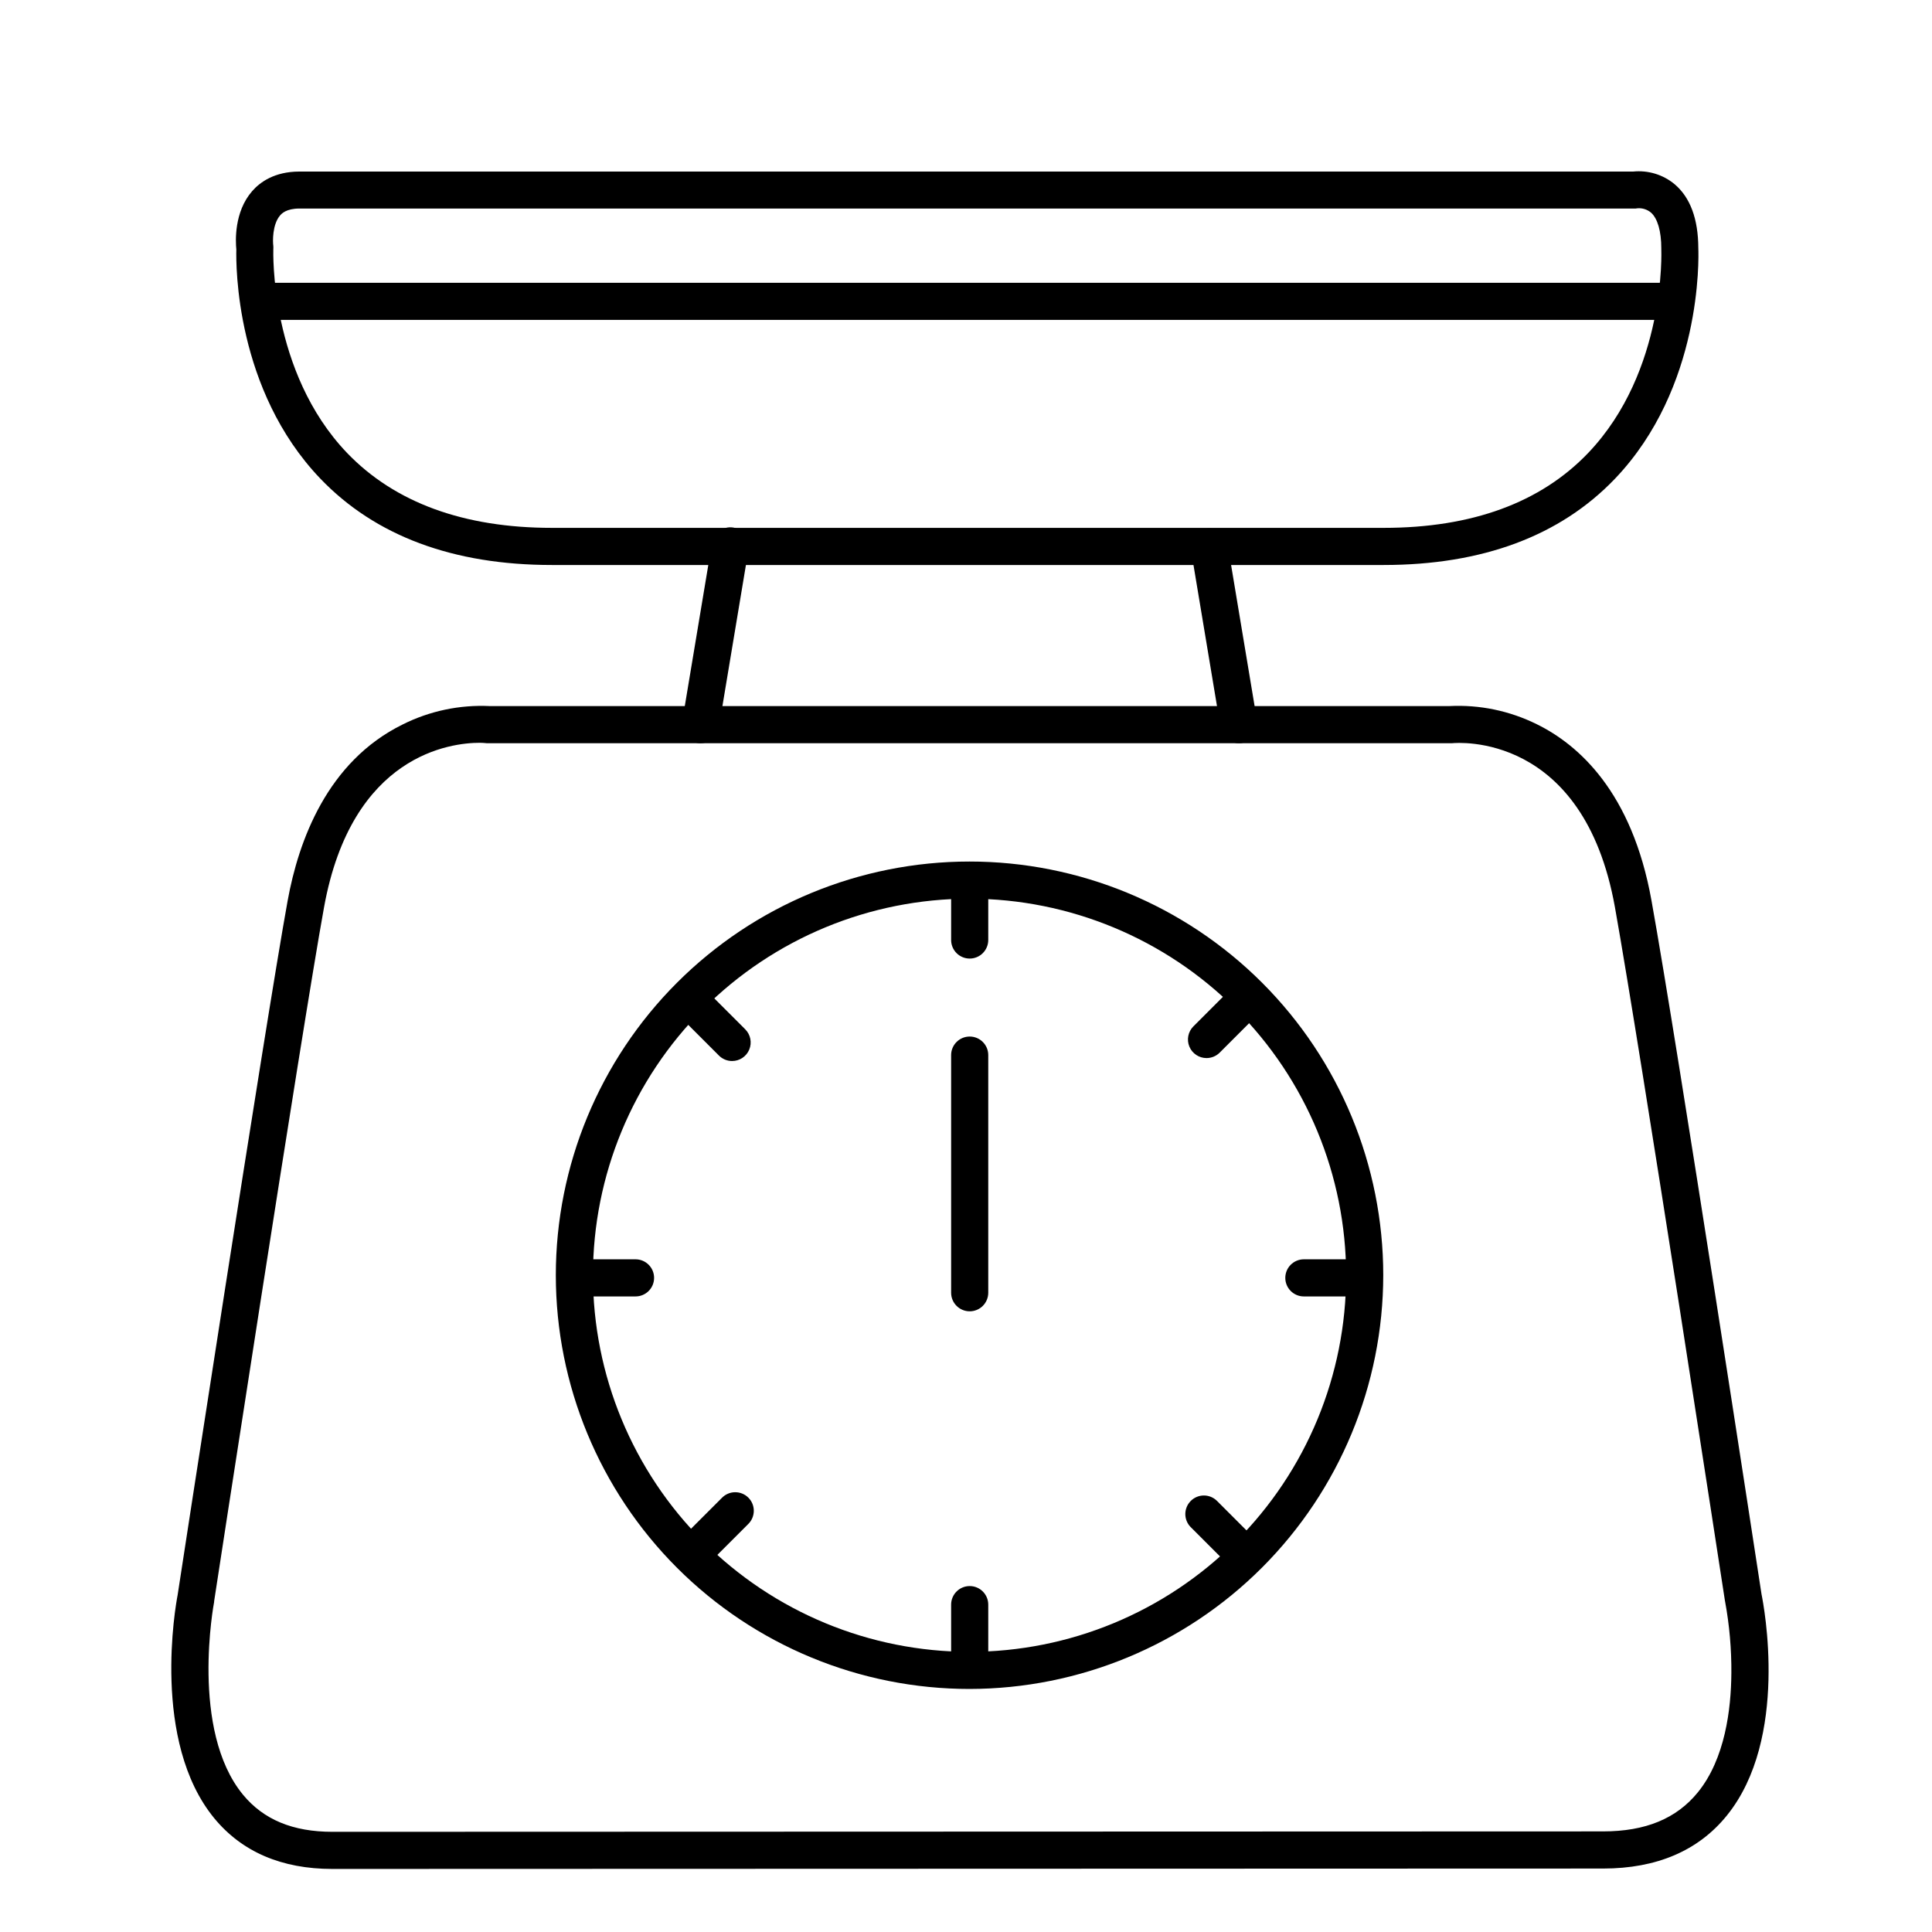 <?xml version="1.0" encoding="UTF-8"?>
<!-- Uploaded to: SVG Repo, www.svgrepo.com, Generator: SVG Repo Mixer Tools -->
<svg fill="#000000" width="800px" height="800px" version="1.1" viewBox="144 144 512 512" xmlns="http://www.w3.org/2000/svg">
 <g>
  <path d="m232.08 639.29c-13.43 0-23.961-4.527-31.301-13.441-16.727-20.359-10.234-56.434-9.711-59.117 0.699-4.547 23.211-151.24 29.156-184.01 2.883-15.902 10.508-36.918 30.504-46.738v-0.004c7.148-3.574 15.098-5.246 23.082-4.863h254.27c8.008-0.41 15.984 1.246 23.172 4.805 11.031 5.41 25.258 17.93 30.414 46.762 6.887 38.219 28.387 178.77 29.156 183.8 0.602 2.953 7.371 38.238-9.211 58.676-7.547 9.309-18.578 14.023-32.777 14.023zm39.016-298.44c-7.438 0-33.852 2.953-41.219 43.57-5.992 33.031-28.898 182.39-29.125 183.9h-0.004c-0.004 0.066-0.004 0.133 0 0.199-0.07 0.336-6.426 33.996 7.644 51.09 5.461 6.621 13.215 9.84 23.695 9.84l336.75-0.109c11.246 0 19.465-3.394 25.133-10.383 7.191-8.855 8.797-22.043 8.855-31.488l0.004 0.004c0.051-6.394-0.504-12.777-1.664-19.062-0.02-0.086-0.039-0.176-0.051-0.266-0.227-1.445-22.23-145.09-29.137-183.7-8.324-46.484-41.742-43.621-43.16-43.484l0.004 0.004c-0.172 0.008-0.348 0.008-0.523 0h-254.71c-0.184 0.008-0.367 0.008-0.551 0-0.648-0.074-1.297-0.113-1.949-0.117z"/>
  <path d="m400.98 591.59c-29.082 0.012-56.977-11.531-77.543-32.09-20.57-20.555-32.129-48.441-32.137-77.523-0.008-29.078 11.539-56.969 32.098-77.535 20.559-20.566 48.449-32.125 77.527-32.125 29.082-0.004 56.969 11.543 77.535 32.105 20.562 20.562 32.117 48.449 32.117 77.531-0.031 29.059-11.59 56.922-32.133 77.477-20.547 20.555-48.406 32.117-77.465 32.16zm0-209.43c-26.473-0.012-51.863 10.496-70.586 29.207-18.723 18.715-29.246 44.098-29.254 70.566-0.004 26.473 10.504 51.859 29.219 70.582 18.719 18.719 44.102 29.238 70.574 29.238 26.469 0.004 51.855-10.512 70.574-29.23s29.23-44.105 29.23-70.574c-0.031-26.453-10.547-51.812-29.25-70.52-18.699-18.707-44.059-29.234-70.508-29.27z"/>
  <path d="m400.98 491.51c-2.719 0-4.922-2.203-4.922-4.922v-62.977c0-2.715 2.203-4.918 4.922-4.918 2.715 0 4.918 2.203 4.918 4.918v62.977c0 1.305-0.52 2.559-1.441 3.481-0.922 0.922-2.172 1.441-3.477 1.441z"/>
  <path d="m510.68 293.73h-220.42c-26.176 0-46.828-7.703-61.383-22.906-22.453-23.488-22.355-56.492-22.246-60.734-0.215-2.137-0.621-9.91 4.191-15.43 2.066-2.371 5.902-5.195 12.547-5.195h353.44c3.949-0.398 7.894 0.801 10.953 3.328 4.164 3.504 6.289 9.219 6.309 16.984 0.109 2.707 0.984 36.93-22.082 61.086-14.504 15.16-35.137 22.867-61.312 22.867zm-287.31-94.465c-3.543 0-4.742 1.367-5.137 1.82-2.086 2.402-1.969 6.988-1.801 8.09 0.023 0.293 0.023 0.59 0 0.883 0 0.316-1.082 32.473 19.59 54.023 12.664 13.145 30.91 19.809 54.258 19.809h220.42c23.379 0 41.613-6.68 54.199-19.867 20.664-21.648 19.375-53.629 19.363-53.953-0.004-0.074-0.004-0.152 0-0.227 0-4.574-0.984-7.949-2.734-9.504-1.016-0.848-2.324-1.254-3.641-1.133-0.25 0.062-0.512 0.082-0.77 0.059z"/>
  <path d="m329.65 340.96c-0.273 0.004-0.547-0.02-0.816-0.066-2.68-0.449-4.488-2.981-4.043-5.66l7.871-47.23c0.18-1.32 0.883-2.508 1.953-3.301 1.07-0.789 2.418-1.109 3.731-0.895 1.312 0.219 2.481 0.961 3.234 2.055 0.758 1.094 1.043 2.449 0.785 3.754l-7.871 47.23h-0.004c-0.391 2.371-2.438 4.109-4.84 4.113z"/>
  <path d="m472.31 340.96c-2.402-0.004-4.445-1.742-4.84-4.113l-7.871-47.23h-0.004c-0.355-2.637 1.445-5.078 4.07-5.516 2.625-0.434 5.117 1.293 5.633 3.902l7.871 47.23h0.004c0.441 2.68-1.367 5.211-4.047 5.66-0.27 0.047-0.543 0.07-0.816 0.066z"/>
  <path d="m400.98 398.03c-2.719 0-4.922-2.203-4.922-4.922v-15.742c0-2.719 2.203-4.922 4.922-4.922 2.715 0 4.918 2.203 4.918 4.922v15.742c0 1.305-0.52 2.559-1.441 3.481-0.922 0.922-2.172 1.441-3.477 1.441z"/>
  <path d="m400.98 590.89c-2.719 0-4.922-2.203-4.922-4.918v-16.73c0-2.715 2.203-4.918 4.922-4.918 2.715 0 4.918 2.203 4.918 4.918v16.73c0 1.305-0.52 2.555-1.441 3.477-0.922 0.922-2.172 1.441-3.477 1.441z"/>
  <path d="m504.3 487.57h-14.762c-2.719 0-4.922-2.203-4.922-4.918 0-2.719 2.203-4.922 4.922-4.922h14.762c2.715 0 4.918 2.203 4.918 4.922 0 2.715-2.203 4.918-4.918 4.918z"/>
  <path d="m312.42 487.57h-15.742c-2.719 0-4.922-2.203-4.922-4.918 0-2.719 2.203-4.922 4.922-4.922h15.742c2.719 0 4.922 2.203 4.922 4.922 0 2.715-2.203 4.918-4.922 4.918z"/>
  <path d="m463.73 424.4c-1.984-0.004-3.773-1.203-4.535-3.039-0.758-1.836-0.34-3.949 1.062-5.356l10.824-10.824c1.926-1.922 5.043-1.918 6.961 0.004 1.922 1.926 1.922 5.043-0.004 6.965l-10.824 10.824c-0.926 0.918-2.18 1.43-3.484 1.426z"/>
  <path d="m327.18 560.92c-1.988-0.012-3.769-1.215-4.523-3.055-0.754-1.836-0.328-3.945 1.078-5.348l11.57-11.562c0.918-0.949 2.18-1.492 3.496-1.5 1.32-0.012 2.59 0.504 3.523 1.438 0.934 0.934 1.453 2.203 1.441 3.523-0.012 1.32-0.555 2.578-1.504 3.496l-11.57 11.57c-0.934 0.93-2.195 1.449-3.512 1.438z"/>
  <path d="m473.8 560.92c-1.301 0-2.551-0.516-3.473-1.438l-10.824-10.824c-1.863-1.93-1.836-4.996 0.062-6.894 1.895-1.898 4.965-1.926 6.894-0.062l10.824 10.824c1.41 1.41 1.836 3.527 1.07 5.367-0.762 1.844-2.559 3.043-4.555 3.039z"/>
  <path d="m338.01 425.18c-1.309 0-2.562-0.52-3.484-1.445l-11.562-11.562c-0.926-0.922-1.445-2.176-1.445-3.481 0-1.305 0.52-2.559 1.441-3.484 1.922-1.922 5.035-1.926 6.961-0.004l11.57 11.57v0.004c1.414 1.406 1.836 3.523 1.07 5.367-0.762 1.84-2.559 3.039-4.551 3.035z"/>
  <path d="m586.96 228.78h-373.92c-2.719 0-4.922-2.203-4.922-4.918 0-2.719 2.203-4.922 4.922-4.922h373.92c2.715 0 4.918 2.203 4.918 4.922 0 2.715-2.203 4.918-4.918 4.918z"/>
 </g>
</svg>